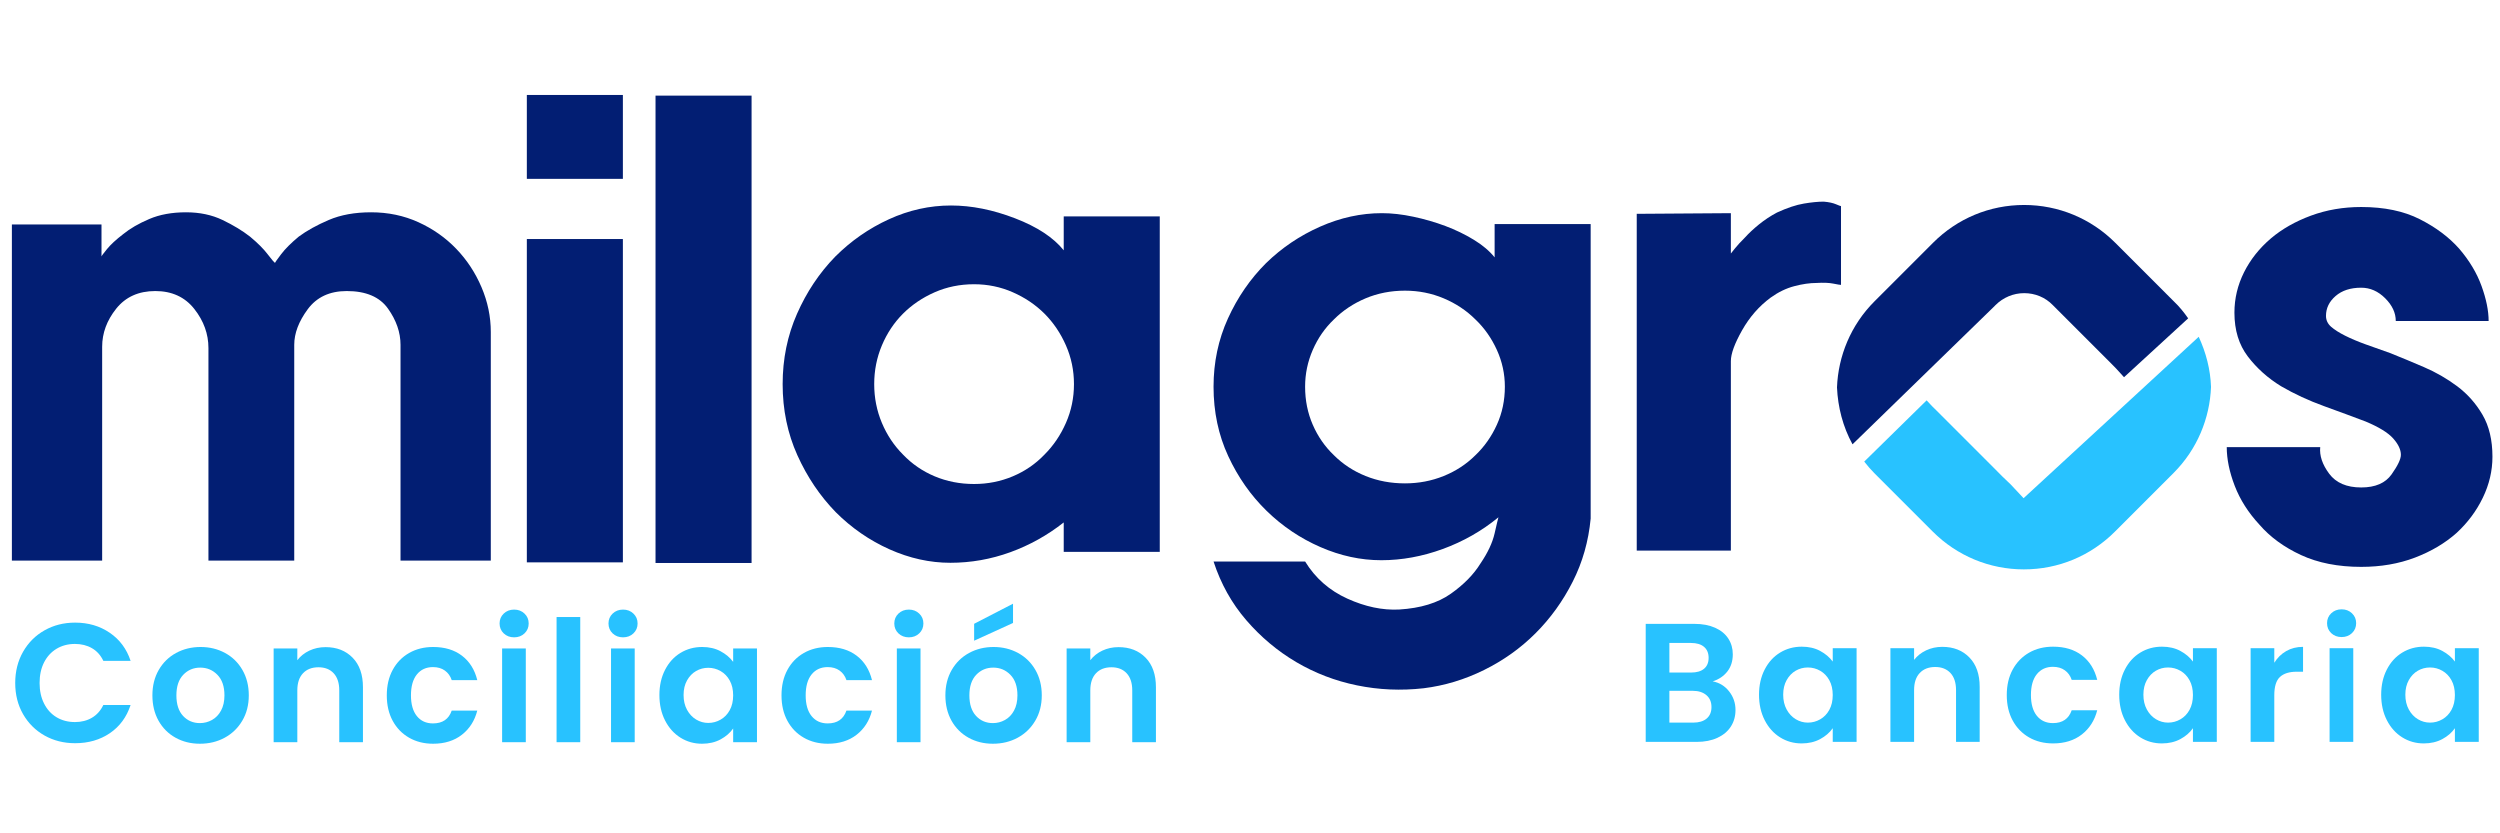 <svg xmlns="http://www.w3.org/2000/svg" xmlns:xlink="http://www.w3.org/1999/xlink" width="1125" viewBox="0 0 1125 375" height="375" preserveAspectRatio="xMidYMid meet"><defs><g></g></defs><g fill="#021e73" fill-opacity="1"><g transform="translate(229.873, 262.281)"><g><path d="M 50.422 -154.719 L 7.203 -154.719 L 7.203 -9.219 L 50.422 -9.219 Z M 50.422 -219.547 L 7.203 -219.547 L 7.203 -181.797 L 50.422 -181.797 Z M 50.422 -219.547 "></path></g></g></g><g fill="#021e73" fill-opacity="1"><g transform="translate(287.784, 262.281)"><g><path d="M 50.422 -8.938 L 50.422 -219.25 L 7.203 -219.25 L 7.203 -8.938 Z M 50.422 -8.938 "></path></g></g></g><path fill="#021e73" d="M 897.953 137.324 C 901.379 133.895 905.992 131.918 910.867 131.918 C 915.746 131.918 920.359 133.766 923.785 137.324 L 950.145 163.688 C 952.125 165.664 952.125 165.664 955.812 169.75 L 984.676 143.254 C 982.832 140.617 980.723 137.98 978.219 135.609 L 951.859 109.246 C 940.918 98.305 926.289 92.242 910.867 92.242 C 895.316 92.242 880.816 98.305 869.879 109.246 L 843.52 135.609 C 832.844 146.285 827.176 160.258 826.648 174.363 C 827.043 183.195 829.285 192.027 833.633 199.938 L 896.898 138.379 Z M 897.953 137.324 " fill-opacity="1" fill-rule="nonzero"></path><path fill="#28c2ff" d="M 910.605 224.191 L 904.805 217.996 C 902.168 215.492 899.402 212.855 897.82 211.141 L 871.461 184.777 C 869.879 183.195 869.352 182.801 866.98 180.164 L 838.906 207.715 C 840.355 209.559 841.805 211.273 843.387 212.855 L 869.746 239.219 C 880.688 250.16 895.316 256.223 910.738 256.223 C 926.289 256.223 940.789 250.16 951.727 239.219 L 978.09 212.855 C 988.766 202.176 994.43 188.203 994.957 174.102 C 994.695 166.324 992.719 158.676 989.422 151.559 Z M 910.605 224.191 " fill-opacity="1" fill-rule="nonzero"></path><g fill="#28c2ff" fill-opacity="1"><g transform="translate(4.192, 333.99)"><g><path d="M 2.656 -26.641 C 2.656 -31.867 3.832 -36.551 6.188 -40.688 C 8.551 -44.82 11.773 -48.039 15.859 -50.344 C 19.953 -52.656 24.535 -53.812 29.609 -53.812 C 35.547 -53.812 40.742 -52.285 45.203 -49.234 C 49.672 -46.191 52.797 -41.984 54.578 -36.609 L 42.312 -36.609 C 41.094 -39.148 39.379 -41.051 37.172 -42.312 C 34.973 -43.582 32.426 -44.219 29.531 -44.219 C 26.438 -44.219 23.68 -43.492 21.266 -42.047 C 18.859 -40.598 16.984 -38.555 15.641 -35.922 C 14.297 -33.285 13.625 -30.191 13.625 -26.641 C 13.625 -23.141 14.297 -20.055 15.641 -17.391 C 16.984 -14.723 18.859 -12.664 21.266 -11.219 C 23.68 -9.781 26.438 -9.062 29.531 -9.062 C 32.426 -9.062 34.973 -9.707 37.172 -11 C 39.379 -12.289 41.094 -14.207 42.312 -16.75 L 54.578 -16.75 C 52.797 -11.312 49.688 -7.082 45.25 -4.062 C 40.812 -1.051 35.598 0.453 29.609 0.453 C 24.535 0.453 19.953 -0.695 15.859 -3 C 11.773 -5.312 8.551 -8.52 6.188 -12.625 C 3.832 -16.738 2.656 -21.41 2.656 -26.641 Z M 2.656 -26.641 "></path></g></g></g><g fill="#28c2ff" fill-opacity="1"><g transform="translate(65.987, 333.99)"><g><path d="M 23.969 0.688 C 19.914 0.688 16.266 -0.211 13.016 -2.016 C 9.766 -3.816 7.211 -6.363 5.359 -9.656 C 3.516 -12.957 2.594 -16.766 2.594 -21.078 C 2.594 -25.391 3.539 -29.195 5.438 -32.5 C 7.344 -35.801 9.941 -38.348 13.234 -40.141 C 16.535 -41.941 20.219 -42.844 24.281 -42.844 C 28.344 -42.844 32.02 -41.941 35.312 -40.141 C 38.613 -38.348 41.211 -35.801 43.109 -32.5 C 45.016 -29.195 45.969 -25.391 45.969 -21.078 C 45.969 -16.766 44.988 -12.957 43.031 -9.656 C 41.082 -6.363 38.445 -3.816 35.125 -2.016 C 31.801 -0.211 28.082 0.688 23.969 0.688 Z M 23.969 -8.594 C 25.895 -8.594 27.707 -9.062 29.406 -10 C 31.113 -10.945 32.473 -12.359 33.484 -14.234 C 34.504 -16.109 35.016 -18.391 35.016 -21.078 C 35.016 -25.086 33.957 -28.172 31.844 -30.328 C 29.738 -32.484 27.164 -33.562 24.125 -33.562 C 21.082 -33.562 18.531 -32.484 16.469 -30.328 C 14.414 -28.172 13.391 -25.086 13.391 -21.078 C 13.391 -17.066 14.391 -13.984 16.391 -11.828 C 18.398 -9.672 20.926 -8.594 23.969 -8.594 Z M 23.969 -8.594 "></path></g></g></g><g fill="#28c2ff" fill-opacity="1"><g transform="translate(117.889, 333.99)"><g><path d="M 28.609 -42.781 C 33.641 -42.781 37.703 -41.191 40.797 -38.016 C 43.891 -34.848 45.438 -30.422 45.438 -24.734 L 45.438 0 L 34.781 0 L 34.781 -23.297 C 34.781 -26.641 33.941 -29.211 32.266 -31.016 C 30.598 -32.816 28.316 -33.719 25.422 -33.719 C 22.473 -33.719 20.148 -32.816 18.453 -31.016 C 16.754 -29.211 15.906 -26.641 15.906 -23.297 L 15.906 0 L 5.25 0 L 5.25 -42.172 L 15.906 -42.172 L 15.906 -36.906 C 17.32 -38.738 19.133 -40.176 21.344 -41.219 C 23.551 -42.258 25.973 -42.781 28.609 -42.781 Z M 28.609 -42.781 "></path></g></g></g><g fill="#28c2ff" fill-opacity="1"><g transform="translate(171.541, 333.99)"><g><path d="M 2.516 -21.078 C 2.516 -25.441 3.398 -29.258 5.172 -32.531 C 6.953 -35.812 9.414 -38.348 12.562 -40.141 C 15.707 -41.941 19.305 -42.844 23.359 -42.844 C 28.586 -42.844 32.914 -41.535 36.344 -38.922 C 39.77 -36.316 42.066 -32.656 43.234 -27.938 L 31.734 -27.938 C 31.129 -29.758 30.102 -31.191 28.656 -32.234 C 27.207 -33.273 25.422 -33.797 23.297 -33.797 C 20.242 -33.797 17.828 -32.691 16.047 -30.484 C 14.273 -28.273 13.391 -25.141 13.391 -21.078 C 13.391 -17.066 14.273 -13.957 16.047 -11.75 C 17.828 -9.551 20.242 -8.453 23.297 -8.453 C 27.609 -8.453 30.422 -10.379 31.734 -14.234 L 43.234 -14.234 C 42.066 -9.66 39.754 -6.031 36.297 -3.344 C 32.848 -0.656 28.535 0.688 23.359 0.688 C 19.305 0.688 15.707 -0.211 12.562 -2.016 C 9.414 -3.816 6.953 -6.352 5.172 -9.625 C 3.398 -12.895 2.516 -16.711 2.516 -21.078 Z M 2.516 -21.078 "></path></g></g></g><g fill="#28c2ff" fill-opacity="1"><g transform="translate(220.702, 333.99)"><g><path d="M 10.656 -47.188 C 8.781 -47.188 7.219 -47.781 5.969 -48.969 C 4.727 -50.164 4.109 -51.648 4.109 -53.422 C 4.109 -55.203 4.727 -56.688 5.969 -57.875 C 7.219 -59.07 8.781 -59.672 10.656 -59.672 C 12.531 -59.672 14.086 -59.07 15.328 -57.875 C 16.578 -56.688 17.203 -55.203 17.203 -53.422 C 17.203 -51.648 16.578 -50.164 15.328 -48.969 C 14.086 -47.781 12.531 -47.188 10.656 -47.188 Z M 15.906 -42.172 L 15.906 0 L 5.25 0 L 5.25 -42.172 Z M 15.906 -42.172 "></path></g></g></g><g fill="#28c2ff" fill-opacity="1"><g transform="translate(245.207, 333.99)"><g><path d="M 15.906 -56.328 L 15.906 0 L 5.25 0 L 5.25 -56.328 Z M 15.906 -56.328 "></path></g></g></g><g fill="#28c2ff" fill-opacity="1"><g transform="translate(269.712, 333.99)"><g><path d="M 10.656 -47.188 C 8.781 -47.188 7.219 -47.781 5.969 -48.969 C 4.727 -50.164 4.109 -51.648 4.109 -53.422 C 4.109 -55.203 4.727 -56.688 5.969 -57.875 C 7.219 -59.07 8.781 -59.672 10.656 -59.672 C 12.531 -59.672 14.086 -59.07 15.328 -57.875 C 16.578 -56.688 17.203 -55.203 17.203 -53.422 C 17.203 -51.648 16.578 -50.164 15.328 -48.969 C 14.086 -47.781 12.531 -47.188 10.656 -47.188 Z M 15.906 -42.172 L 15.906 0 L 5.25 0 L 5.25 -42.172 Z M 15.906 -42.172 "></path></g></g></g><g fill="#28c2ff" fill-opacity="1"><g transform="translate(294.217, 333.99)"><g><path d="M 2.516 -21.234 C 2.516 -25.492 3.363 -29.27 5.062 -32.562 C 6.758 -35.863 9.066 -38.398 11.984 -40.172 C 14.898 -41.953 18.16 -42.844 21.766 -42.844 C 24.91 -42.844 27.66 -42.207 30.016 -40.938 C 32.379 -39.676 34.273 -38.082 35.703 -36.156 L 35.703 -42.172 L 46.422 -42.172 L 46.422 0 L 35.703 0 L 35.703 -6.172 C 34.328 -4.191 32.43 -2.551 30.016 -1.25 C 27.609 0.039 24.832 0.688 21.688 0.688 C 18.133 0.688 14.898 -0.223 11.984 -2.047 C 9.066 -3.879 6.758 -6.457 5.062 -9.781 C 3.363 -13.102 2.516 -16.922 2.516 -21.234 Z M 35.703 -21.078 C 35.703 -23.672 35.191 -25.891 34.172 -27.734 C 33.16 -29.586 31.789 -31.008 30.062 -32 C 28.332 -32.988 26.477 -33.484 24.5 -33.484 C 22.52 -33.484 20.691 -33 19.016 -32.031 C 17.348 -31.07 15.992 -29.664 14.953 -27.812 C 13.91 -25.969 13.391 -23.773 13.391 -21.234 C 13.391 -18.691 13.91 -16.469 14.953 -14.562 C 15.992 -12.664 17.363 -11.207 19.062 -10.188 C 20.758 -9.176 22.57 -8.672 24.5 -8.672 C 26.477 -8.672 28.332 -9.164 30.062 -10.156 C 31.789 -11.145 33.16 -12.566 34.172 -14.422 C 35.191 -16.273 35.703 -18.492 35.703 -21.078 Z M 35.703 -21.078 "></path></g></g></g><g fill="#28c2ff" fill-opacity="1"><g transform="translate(349.163, 333.99)"><g><path d="M 2.516 -21.078 C 2.516 -25.441 3.398 -29.258 5.172 -32.531 C 6.953 -35.812 9.414 -38.348 12.562 -40.141 C 15.707 -41.941 19.305 -42.844 23.359 -42.844 C 28.586 -42.844 32.914 -41.535 36.344 -38.922 C 39.77 -36.316 42.066 -32.656 43.234 -27.938 L 31.734 -27.938 C 31.129 -29.758 30.102 -31.191 28.656 -32.234 C 27.207 -33.273 25.422 -33.797 23.297 -33.797 C 20.242 -33.797 17.828 -32.691 16.047 -30.484 C 14.273 -28.273 13.391 -25.141 13.391 -21.078 C 13.391 -17.066 14.273 -13.957 16.047 -11.75 C 17.828 -9.551 20.242 -8.453 23.297 -8.453 C 27.609 -8.453 30.422 -10.379 31.734 -14.234 L 43.234 -14.234 C 42.066 -9.66 39.754 -6.031 36.297 -3.344 C 32.848 -0.656 28.535 0.688 23.359 0.688 C 19.305 0.688 15.707 -0.211 12.562 -2.016 C 9.414 -3.816 6.953 -6.352 5.172 -9.625 C 3.398 -12.895 2.516 -16.711 2.516 -21.078 Z M 2.516 -21.078 "></path></g></g></g><g fill="#28c2ff" fill-opacity="1"><g transform="translate(398.325, 333.99)"><g><path d="M 10.656 -47.188 C 8.781 -47.188 7.219 -47.781 5.969 -48.969 C 4.727 -50.164 4.109 -51.648 4.109 -53.422 C 4.109 -55.203 4.727 -56.688 5.969 -57.875 C 7.219 -59.07 8.781 -59.672 10.656 -59.672 C 12.531 -59.672 14.086 -59.07 15.328 -57.875 C 16.578 -56.688 17.203 -55.203 17.203 -53.422 C 17.203 -51.648 16.578 -50.164 15.328 -48.969 C 14.086 -47.781 12.531 -47.188 10.656 -47.188 Z M 15.906 -42.172 L 15.906 0 L 5.25 0 L 5.25 -42.172 Z M 15.906 -42.172 "></path></g></g></g><g fill="#28c2ff" fill-opacity="1"><g transform="translate(422.83, 333.99)"><g><path d="M 23.969 0.688 C 19.914 0.688 16.266 -0.211 13.016 -2.016 C 9.766 -3.816 7.211 -6.363 5.359 -9.656 C 3.516 -12.957 2.594 -16.766 2.594 -21.078 C 2.594 -25.391 3.539 -29.195 5.438 -32.5 C 7.344 -35.801 9.941 -38.348 13.234 -40.141 C 16.535 -41.941 20.219 -42.844 24.281 -42.844 C 28.344 -42.844 32.02 -41.941 35.312 -40.141 C 38.613 -38.348 41.211 -35.801 43.109 -32.5 C 45.016 -29.195 45.969 -25.391 45.969 -21.078 C 45.969 -16.766 44.988 -12.957 43.031 -9.656 C 41.082 -6.363 38.445 -3.816 35.125 -2.016 C 31.801 -0.211 28.082 0.688 23.969 0.688 Z M 23.969 -8.594 C 25.895 -8.594 27.707 -9.062 29.406 -10 C 31.113 -10.945 32.473 -12.359 33.484 -14.234 C 34.504 -16.109 35.016 -18.391 35.016 -21.078 C 35.016 -25.086 33.957 -28.172 31.844 -30.328 C 29.738 -32.484 27.164 -33.562 24.125 -33.562 C 21.082 -33.562 18.531 -32.484 16.469 -30.328 C 14.414 -28.172 13.391 -25.086 13.391 -21.078 C 13.391 -17.066 14.391 -13.984 16.391 -11.828 C 18.398 -9.672 20.926 -8.594 23.969 -8.594 Z M 33.031 -53.656 L 15.531 -45.672 L 15.531 -53.281 L 33.031 -62.328 Z M 33.031 -53.656 "></path></g></g></g><g fill="#28c2ff" fill-opacity="1"><g transform="translate(474.731, 333.99)"><g><path d="M 28.609 -42.781 C 33.641 -42.781 37.703 -41.191 40.797 -38.016 C 43.891 -34.848 45.438 -30.422 45.438 -24.734 L 45.438 0 L 34.781 0 L 34.781 -23.297 C 34.781 -26.641 33.941 -29.211 32.266 -31.016 C 30.598 -32.816 28.316 -33.719 25.422 -33.719 C 22.473 -33.719 20.148 -32.816 18.453 -31.016 C 16.754 -29.211 15.906 -26.641 15.906 -23.297 L 15.906 0 L 5.25 0 L 5.25 -42.172 L 15.906 -42.172 L 15.906 -36.906 C 17.32 -38.738 19.133 -40.176 21.344 -41.219 C 23.551 -42.258 25.973 -42.781 28.609 -42.781 Z M 28.609 -42.781 "></path></g></g></g><g fill="#021e73" fill-opacity="1"><g transform="translate(528.384, 333.99)"><g></g></g></g><g fill="#021e73" fill-opacity="1"><g transform="translate(549.845, 333.99)"><g></g></g></g><g fill="#021e73" fill-opacity="1"><g transform="translate(571.306, 333.99)"><g></g></g></g><g fill="#021e73" fill-opacity="1"><g transform="translate(592.767, 333.99)"><g></g></g></g><g fill="#021e73" fill-opacity="1"><g transform="translate(614.227, 333.99)"><g></g></g></g><g fill="#021e73" fill-opacity="1"><g transform="translate(635.688, 333.99)"><g></g></g></g><g fill="#021e73" fill-opacity="1"><g transform="translate(657.149, 333.99)"><g></g></g></g><g fill="#021e73" fill-opacity="1"><g transform="translate(678.61, 333.99)"><g></g></g></g><g fill="#021e73" fill-opacity="1"><g transform="translate(993.1, 255.373)"><g><path d="M 85 -110.922 L 126.781 -110.922 C 126.781 -115.535 125.723 -120.77 123.609 -126.625 C 121.492 -132.488 118.129 -138.109 113.516 -143.484 C 108.91 -148.672 103.004 -153.086 95.797 -156.734 C 88.598 -160.391 79.812 -162.219 69.438 -162.219 C 61.375 -162.219 53.832 -160.922 46.812 -158.328 C 39.801 -155.734 33.801 -152.32 28.812 -148.094 C 23.625 -143.676 19.586 -138.586 16.703 -132.828 C 13.828 -127.066 12.391 -121.016 12.391 -114.672 C 12.391 -106.797 14.406 -100.219 18.438 -94.938 C 22.469 -89.656 27.461 -85.191 33.422 -81.547 C 39.379 -78.086 45.812 -75.109 52.719 -72.609 C 59.633 -70.109 65.879 -67.801 71.453 -65.688 C 77.41 -63.195 81.539 -60.656 83.844 -58.062 C 86.145 -55.469 87.297 -53.016 87.297 -50.703 C 87.297 -48.785 85.906 -45.859 83.125 -41.922 C 80.344 -37.984 75.781 -36.016 69.438 -36.016 C 62.906 -36.016 58.102 -38.078 55.031 -42.203 C 51.957 -46.336 50.613 -50.328 51 -54.172 L 8.938 -54.172 C 8.938 -48.785 10.133 -42.973 12.531 -36.734 C 14.938 -30.492 18.633 -24.68 23.625 -19.297 C 28.426 -13.734 34.664 -9.172 42.344 -5.609 C 50.031 -2.055 59.062 -0.281 69.438 -0.281 C 78.27 -0.281 86.336 -1.672 93.641 -4.453 C 100.941 -7.242 107.188 -10.945 112.375 -15.562 C 117.363 -20.164 121.297 -25.445 124.172 -31.406 C 127.055 -37.363 128.5 -43.508 128.5 -49.844 C 128.5 -57.332 127.008 -63.625 124.031 -68.719 C 121.062 -73.812 117.27 -78.086 112.656 -81.547 C 108.039 -84.992 103.047 -87.867 97.672 -90.172 C 92.297 -92.484 87.207 -94.598 82.406 -96.516 C 78.562 -97.859 74.91 -99.156 71.453 -100.406 C 67.992 -101.656 64.922 -102.953 62.234 -104.297 C 59.547 -105.641 57.43 -106.984 55.891 -108.328 C 54.359 -109.68 53.594 -111.316 53.594 -113.234 C 53.594 -116.691 55.031 -119.664 57.906 -122.156 C 60.789 -124.656 64.633 -125.906 69.438 -125.906 C 73.469 -125.906 77.066 -124.32 80.234 -121.156 C 83.41 -117.988 85 -114.578 85 -110.922 Z M 85 -110.922 "></path></g></g></g><g fill="#28c2ff" fill-opacity="1"><g transform="translate(735.318, 333.85)"><g><path d="M 35.391 -27.234 C 38.379 -26.68 40.836 -25.188 42.766 -22.75 C 44.691 -20.312 45.656 -17.52 45.656 -14.375 C 45.656 -11.539 44.957 -9.047 43.562 -6.891 C 42.164 -4.734 40.148 -3.047 37.516 -1.828 C 34.879 -0.609 31.758 0 28.156 0 L 5.25 0 L 5.25 -53.109 L 27.172 -53.109 C 30.766 -53.109 33.867 -52.523 36.484 -51.359 C 39.098 -50.191 41.078 -48.566 42.422 -46.484 C 43.766 -44.41 44.438 -42.055 44.438 -39.422 C 44.438 -36.328 43.613 -33.738 41.969 -31.656 C 40.32 -29.57 38.129 -28.098 35.391 -27.234 Z M 15.906 -31.203 L 25.641 -31.203 C 28.18 -31.203 30.133 -31.77 31.5 -32.906 C 32.875 -34.051 33.562 -35.688 33.562 -37.812 C 33.562 -39.945 32.875 -41.598 31.5 -42.766 C 30.133 -43.93 28.18 -44.516 25.641 -44.516 L 15.906 -44.516 Z M 26.625 -8.672 C 29.219 -8.672 31.234 -9.281 32.672 -10.5 C 34.117 -11.719 34.844 -13.441 34.844 -15.672 C 34.844 -17.953 34.082 -19.738 32.562 -21.031 C 31.039 -22.332 28.988 -22.984 26.406 -22.984 L 15.906 -22.984 L 15.906 -8.672 Z M 26.625 -8.672 "></path></g></g></g><g fill="#28c2ff" fill-opacity="1"><g transform="translate(789.044, 333.85)"><g><path d="M 2.516 -21.234 C 2.516 -25.492 3.363 -29.27 5.062 -32.562 C 6.758 -35.863 9.066 -38.398 11.984 -40.172 C 14.898 -41.953 18.16 -42.844 21.766 -42.844 C 24.91 -42.844 27.66 -42.207 30.016 -40.938 C 32.379 -39.664 34.27 -38.066 35.688 -36.141 L 35.688 -42.156 L 46.422 -42.156 L 46.422 0 L 35.688 0 L 35.688 -6.156 C 34.32 -4.188 32.43 -2.551 30.016 -1.25 C 27.609 0.039 24.832 0.688 21.688 0.688 C 18.133 0.688 14.898 -0.223 11.984 -2.047 C 9.066 -3.879 6.758 -6.457 5.062 -9.781 C 3.363 -13.102 2.516 -16.922 2.516 -21.234 Z M 35.688 -21.078 C 35.688 -23.66 35.176 -25.879 34.156 -27.734 C 33.145 -29.586 31.773 -31.008 30.047 -32 C 28.328 -32.988 26.477 -33.484 24.5 -33.484 C 22.52 -33.484 20.691 -33 19.016 -32.031 C 17.348 -31.07 15.992 -29.664 14.953 -27.812 C 13.91 -25.957 13.391 -23.766 13.391 -21.234 C 13.391 -18.691 13.91 -16.469 14.953 -14.562 C 15.992 -12.664 17.363 -11.207 19.062 -10.188 C 20.758 -9.176 22.57 -8.672 24.5 -8.672 C 26.477 -8.672 28.328 -9.164 30.047 -10.156 C 31.773 -11.145 33.145 -12.566 34.156 -14.422 C 35.176 -16.273 35.688 -18.492 35.688 -21.078 Z M 35.688 -21.078 "></path></g></g></g><g fill="#28c2ff" fill-opacity="1"><g transform="translate(845.434, 333.85)"><g><path d="M 28.609 -42.766 C 33.629 -42.766 37.688 -41.176 40.781 -38 C 43.875 -34.832 45.422 -30.41 45.422 -24.734 L 45.422 0 L 34.781 0 L 34.781 -23.281 C 34.781 -26.633 33.941 -29.207 32.266 -31 C 30.586 -32.801 28.305 -33.703 25.422 -33.703 C 22.473 -33.703 20.148 -32.801 18.453 -31 C 16.754 -29.207 15.906 -26.633 15.906 -23.281 L 15.906 0 L 5.25 0 L 5.25 -42.156 L 15.906 -42.156 L 15.906 -36.906 C 17.32 -38.727 19.133 -40.16 21.344 -41.203 C 23.551 -42.242 25.973 -42.766 28.609 -42.766 Z M 28.609 -42.766 "></path></g></g></g><g fill="#28c2ff" fill-opacity="1"><g transform="translate(900.53, 333.85)"><g><path d="M 2.516 -21.078 C 2.516 -25.441 3.398 -29.258 5.172 -32.531 C 6.953 -35.801 9.41 -38.336 12.547 -40.141 C 15.691 -41.941 19.297 -42.844 23.359 -42.844 C 28.586 -42.844 32.91 -41.535 36.328 -38.922 C 39.754 -36.305 42.051 -32.641 43.219 -27.922 L 31.734 -27.922 C 31.117 -29.754 30.086 -31.188 28.641 -32.219 C 27.203 -33.258 25.414 -33.781 23.281 -33.781 C 20.238 -33.781 17.828 -32.676 16.047 -30.469 C 14.273 -28.27 13.391 -25.141 13.391 -21.078 C 13.391 -17.066 14.273 -13.957 16.047 -11.75 C 17.828 -9.551 20.238 -8.453 23.281 -8.453 C 27.594 -8.453 30.41 -10.379 31.734 -14.234 L 43.219 -14.234 C 42.051 -9.66 39.742 -6.031 36.297 -3.344 C 32.848 -0.656 28.535 0.688 23.359 0.688 C 19.297 0.688 15.691 -0.211 12.547 -2.016 C 9.41 -3.816 6.953 -6.352 5.172 -9.625 C 3.398 -12.895 2.516 -16.711 2.516 -21.078 Z M 2.516 -21.078 "></path></g></g></g><g fill="#28c2ff" fill-opacity="1"><g transform="translate(951.136, 333.85)"><g><path d="M 2.516 -21.234 C 2.516 -25.492 3.363 -29.27 5.062 -32.562 C 6.758 -35.863 9.066 -38.398 11.984 -40.172 C 14.898 -41.953 18.16 -42.844 21.766 -42.844 C 24.91 -42.844 27.66 -42.207 30.016 -40.938 C 32.379 -39.664 34.27 -38.066 35.688 -36.141 L 35.688 -42.156 L 46.422 -42.156 L 46.422 0 L 35.688 0 L 35.688 -6.156 C 34.32 -4.188 32.43 -2.551 30.016 -1.25 C 27.609 0.039 24.832 0.688 21.688 0.688 C 18.133 0.688 14.898 -0.223 11.984 -2.047 C 9.066 -3.879 6.758 -6.457 5.062 -9.781 C 3.363 -13.102 2.516 -16.922 2.516 -21.234 Z M 35.688 -21.078 C 35.688 -23.66 35.176 -25.879 34.156 -27.734 C 33.145 -29.586 31.773 -31.008 30.047 -32 C 28.328 -32.988 26.477 -33.484 24.5 -33.484 C 22.52 -33.484 20.691 -33 19.016 -32.031 C 17.348 -31.07 15.992 -29.664 14.953 -27.812 C 13.91 -25.957 13.391 -23.766 13.391 -21.234 C 13.391 -18.691 13.91 -16.469 14.953 -14.562 C 15.992 -12.664 17.363 -11.207 19.062 -10.188 C 20.758 -9.176 22.57 -8.672 24.5 -8.672 C 26.477 -8.672 28.328 -9.164 30.047 -10.156 C 31.773 -11.145 33.145 -12.566 34.156 -14.422 C 35.176 -16.273 35.688 -18.492 35.688 -21.078 Z M 35.688 -21.078 "></path></g></g></g><g fill="#28c2ff" fill-opacity="1"><g transform="translate(1007.526, 333.85)"><g><path d="M 15.906 -35.609 C 17.27 -37.836 19.055 -39.586 21.266 -40.859 C 23.473 -42.129 26 -42.766 28.844 -42.766 L 28.844 -31.578 L 26.031 -31.578 C 22.676 -31.578 20.148 -30.789 18.453 -29.219 C 16.754 -27.645 15.906 -24.906 15.906 -21 L 15.906 0 L 5.25 0 L 5.25 -42.156 L 15.906 -42.156 Z M 15.906 -35.609 "></path></g></g></g><g fill="#28c2ff" fill-opacity="1"><g transform="translate(1043.065, 333.85)"><g><path d="M 10.656 -47.172 C 8.781 -47.172 7.219 -47.766 5.969 -48.953 C 4.727 -50.148 4.109 -51.641 4.109 -53.422 C 4.109 -55.191 4.727 -56.672 5.969 -57.859 C 7.219 -59.055 8.781 -59.656 10.656 -59.656 C 12.531 -59.656 14.086 -59.055 15.328 -57.859 C 16.578 -56.672 17.203 -55.191 17.203 -53.422 C 17.203 -51.641 16.578 -50.148 15.328 -48.953 C 14.086 -47.766 12.531 -47.172 10.656 -47.172 Z M 15.906 -42.156 L 15.906 0 L 5.25 0 L 5.25 -42.156 Z M 15.906 -42.156 "></path></g></g></g><g fill="#28c2ff" fill-opacity="1"><g transform="translate(1069.015, 333.85)"><g><path d="M 2.516 -21.234 C 2.516 -25.492 3.363 -29.27 5.062 -32.562 C 6.758 -35.863 9.066 -38.398 11.984 -40.172 C 14.898 -41.953 18.16 -42.844 21.766 -42.844 C 24.91 -42.844 27.66 -42.207 30.016 -40.938 C 32.379 -39.664 34.27 -38.066 35.688 -36.141 L 35.688 -42.156 L 46.422 -42.156 L 46.422 0 L 35.688 0 L 35.688 -6.156 C 34.32 -4.188 32.43 -2.551 30.016 -1.25 C 27.609 0.039 24.832 0.688 21.688 0.688 C 18.133 0.688 14.898 -0.223 11.984 -2.047 C 9.066 -3.879 6.758 -6.457 5.062 -9.781 C 3.363 -13.102 2.516 -16.922 2.516 -21.234 Z M 35.688 -21.078 C 35.688 -23.66 35.176 -25.879 34.156 -27.734 C 33.145 -29.586 31.773 -31.008 30.047 -32 C 28.328 -32.988 26.477 -33.484 24.5 -33.484 C 22.52 -33.484 20.691 -33 19.016 -32.031 C 17.348 -31.07 15.992 -29.664 14.953 -27.812 C 13.91 -25.957 13.391 -23.766 13.391 -21.234 C 13.391 -18.691 13.91 -16.469 14.953 -14.562 C 15.992 -12.664 17.363 -11.207 19.062 -10.188 C 20.758 -9.176 22.57 -8.672 24.5 -8.672 C 26.477 -8.672 28.328 -9.164 30.047 -10.156 C 31.773 -11.145 33.145 -12.566 34.156 -14.422 C 35.176 -16.273 35.688 -18.492 35.688 -21.078 Z M 35.688 -21.078 "></path></g></g></g><g fill="#021e73" fill-opacity="1"><g transform="translate(-8.202, 258.034)"><g><path d="M 229.062 -108.625 C 229.062 -115.539 227.664 -122.266 224.875 -128.797 C 222.094 -135.328 218.301 -141.086 213.5 -146.078 C 208.695 -151.078 203.031 -155.062 196.5 -158.031 C 189.969 -161.008 182.863 -162.5 175.188 -162.5 C 167.883 -162.5 161.539 -161.348 156.156 -159.047 C 150.781 -156.742 146.27 -154.242 142.625 -151.547 C 139.164 -148.672 136.523 -146.031 134.703 -143.625 C 132.879 -141.227 131.969 -139.93 131.969 -139.734 C 131.582 -139.93 130.473 -141.227 128.641 -143.625 C 126.816 -146.031 124.176 -148.672 120.719 -151.547 C 117.258 -154.242 113.129 -156.742 108.328 -159.047 C 103.523 -161.348 98.051 -162.5 91.906 -162.5 C 85.57 -162.5 80.051 -161.488 75.344 -159.469 C 70.633 -157.457 66.742 -155.203 63.672 -152.703 C 60.41 -150.203 57.961 -147.941 56.328 -145.922 C 54.691 -143.91 53.875 -142.812 53.875 -142.625 L 53.875 -157.031 L 13.547 -157.031 L 13.547 -5.766 L 54.172 -5.766 L 54.172 -102 C 54.172 -108.145 56.281 -113.859 60.5 -119.141 C 64.727 -124.422 70.586 -127.062 78.078 -127.062 C 85.566 -127.062 91.426 -124.367 95.656 -118.984 C 99.883 -113.609 102 -107.754 102 -101.422 L 102 -5.766 L 140.609 -5.766 L 140.609 -102.859 C 140.609 -108.047 142.625 -113.375 146.656 -118.844 C 150.688 -124.32 156.547 -127.062 164.234 -127.062 C 172.879 -127.062 179.07 -124.422 182.812 -119.141 C 186.562 -113.859 188.438 -108.43 188.438 -102.859 L 188.438 -5.766 L 229.062 -5.766 Z M 229.062 -108.625 "></path></g></g></g><g fill="#021e73" fill-opacity="1"><g transform="translate(341.237, 253.534)"><g><path d="M 137.438 -5.188 L 180.656 -5.188 L 180.656 -156.156 L 137.438 -156.156 L 137.438 -140.891 C 132.82 -146.648 125.52 -151.453 115.531 -155.297 C 105.551 -159.141 95.945 -161.062 86.719 -161.062 C 77.113 -161.062 67.797 -158.992 58.766 -154.859 C 49.742 -150.734 41.68 -145.117 34.578 -138.016 C 27.473 -130.711 21.758 -122.16 17.438 -112.359 C 13.113 -102.566 10.953 -92.004 10.953 -80.672 C 10.953 -69.148 13.16 -58.488 17.578 -48.688 C 21.992 -38.895 27.754 -30.348 34.859 -23.047 C 41.973 -15.941 50.039 -10.367 59.062 -6.328 C 68.094 -2.297 77.219 -0.281 86.438 -0.281 C 95.656 -0.281 104.633 -1.863 113.375 -5.031 C 122.113 -8.207 130.133 -12.676 137.438 -18.438 Z M 52.156 -80.672 C 52.156 -86.816 53.305 -92.625 55.609 -98.094 C 57.91 -103.57 61.078 -108.332 65.109 -112.375 C 69.148 -116.406 73.906 -119.617 79.375 -122.016 C 84.852 -124.422 90.758 -125.625 97.094 -125.625 C 103.238 -125.625 109.047 -124.422 114.516 -122.016 C 119.992 -119.617 124.754 -116.406 128.797 -112.375 C 132.828 -108.332 136.039 -103.57 138.438 -98.094 C 140.844 -92.625 142.047 -86.816 142.047 -80.672 C 142.047 -74.523 140.844 -68.711 138.438 -63.234 C 136.039 -57.766 132.828 -53.016 128.797 -48.984 C 124.754 -44.754 119.992 -41.488 114.516 -39.188 C 109.047 -36.883 103.238 -35.734 97.094 -35.734 C 90.758 -35.734 84.852 -36.883 79.375 -39.188 C 73.906 -41.488 69.148 -44.754 65.109 -48.984 C 61.078 -53.016 57.91 -57.766 55.609 -63.234 C 53.305 -68.711 52.156 -74.523 52.156 -80.672 Z M 52.156 -80.672 "></path></g></g></g><g fill="#021e73" fill-opacity="1"><g transform="translate(534.564, 253.534)"><g><path d="M 95.078 20.75 C 87.586 21.133 79.805 19.5 71.734 15.844 C 63.672 12.195 57.336 6.629 52.734 -0.859 L 11.531 -0.859 C 14.789 9.129 19.688 17.914 26.219 25.5 C 32.75 33.082 40.238 39.375 48.688 44.375 C 57.145 49.363 66.27 52.863 76.062 54.875 C 85.863 56.895 95.852 57.332 106.031 56.188 C 115.438 55.031 124.508 52.289 133.25 47.969 C 142 43.645 149.734 38.125 156.453 31.406 C 163.172 24.688 168.738 16.957 173.156 8.219 C 177.582 -0.52 180.273 -9.984 181.234 -20.172 L 181.234 -152.703 L 138.016 -152.703 L 138.016 -137.719 C 135.703 -140.602 132.578 -143.242 128.641 -145.641 C 124.703 -148.047 120.43 -150.113 115.828 -151.844 C 111.211 -153.57 106.406 -154.961 101.406 -156.016 C 96.414 -157.078 91.711 -157.609 87.297 -157.609 C 77.891 -157.609 68.625 -155.586 59.5 -151.547 C 50.375 -147.516 42.258 -142.039 35.156 -135.125 C 28.039 -128.02 22.32 -119.711 18 -110.203 C 13.688 -100.703 11.531 -90.473 11.531 -79.516 C 11.531 -68.18 13.738 -57.758 18.156 -48.25 C 22.57 -38.75 28.332 -30.539 35.438 -23.625 C 42.539 -16.707 50.609 -11.281 59.641 -7.344 C 68.672 -3.406 77.797 -1.438 87.016 -1.438 C 96.234 -1.438 105.453 -3.117 114.672 -6.484 C 123.891 -9.848 132.242 -14.602 139.734 -20.75 C 139.547 -20.164 138.973 -17.758 138.016 -13.531 C 137.055 -9.312 134.941 -4.801 131.672 0 C 128.598 4.988 124.129 9.547 118.266 13.672 C 112.41 17.805 104.68 20.164 95.078 20.75 Z M 52.734 -79.516 C 52.734 -85.285 53.883 -90.812 56.188 -96.094 C 58.488 -101.375 61.656 -105.938 65.688 -109.781 C 69.727 -113.812 74.484 -116.977 79.953 -119.281 C 85.43 -121.582 91.336 -122.734 97.672 -122.734 C 103.816 -122.734 109.625 -121.582 115.094 -119.281 C 120.57 -116.977 125.332 -113.812 129.375 -109.781 C 133.406 -105.938 136.617 -101.375 139.016 -96.094 C 141.422 -90.812 142.625 -85.285 142.625 -79.516 C 142.625 -73.367 141.422 -67.656 139.016 -62.375 C 136.617 -57.094 133.406 -52.531 129.375 -48.688 C 125.332 -44.656 120.57 -41.535 115.094 -39.328 C 109.625 -37.117 103.816 -36.016 97.672 -36.016 C 91.336 -36.016 85.43 -37.117 79.953 -39.328 C 74.484 -41.535 69.727 -44.656 65.688 -48.688 C 61.656 -52.531 58.488 -57.094 56.188 -62.375 C 53.883 -67.656 52.734 -73.367 52.734 -79.516 Z M 52.734 -79.516 "></path></g></g></g><g fill="#021e73" fill-opacity="1"><g transform="translate(727.89, 253.534)"><g><path d="M 100.562 -125.328 L 100.562 -160.781 C 100.363 -160.781 99.594 -161.066 98.25 -161.641 C 96.906 -162.211 95.082 -162.598 92.781 -162.797 C 90.281 -162.797 87.301 -162.504 83.844 -161.922 C 80.383 -161.348 76.352 -160.004 71.75 -157.891 C 68.863 -156.359 66.172 -154.582 63.672 -152.562 C 61.18 -150.539 59.07 -148.57 57.344 -146.656 C 55.414 -144.738 53.875 -143.055 52.719 -141.609 C 51.57 -140.172 51 -139.453 51 -139.453 L 51 -157.609 L 8.641 -157.312 L 8.641 -5.766 L 51 -5.766 L 51 -91.047 C 51 -94.316 52.676 -98.926 56.031 -104.875 C 59.395 -110.832 63.672 -115.734 68.859 -119.578 C 72.316 -122.066 75.867 -123.789 79.516 -124.75 C 83.172 -125.719 86.535 -126.203 89.609 -126.203 C 92.68 -126.391 95.176 -126.289 97.094 -125.906 C 99.02 -125.52 100.176 -125.328 100.562 -125.328 Z M 100.562 -125.328 "></path></g></g></g></svg>